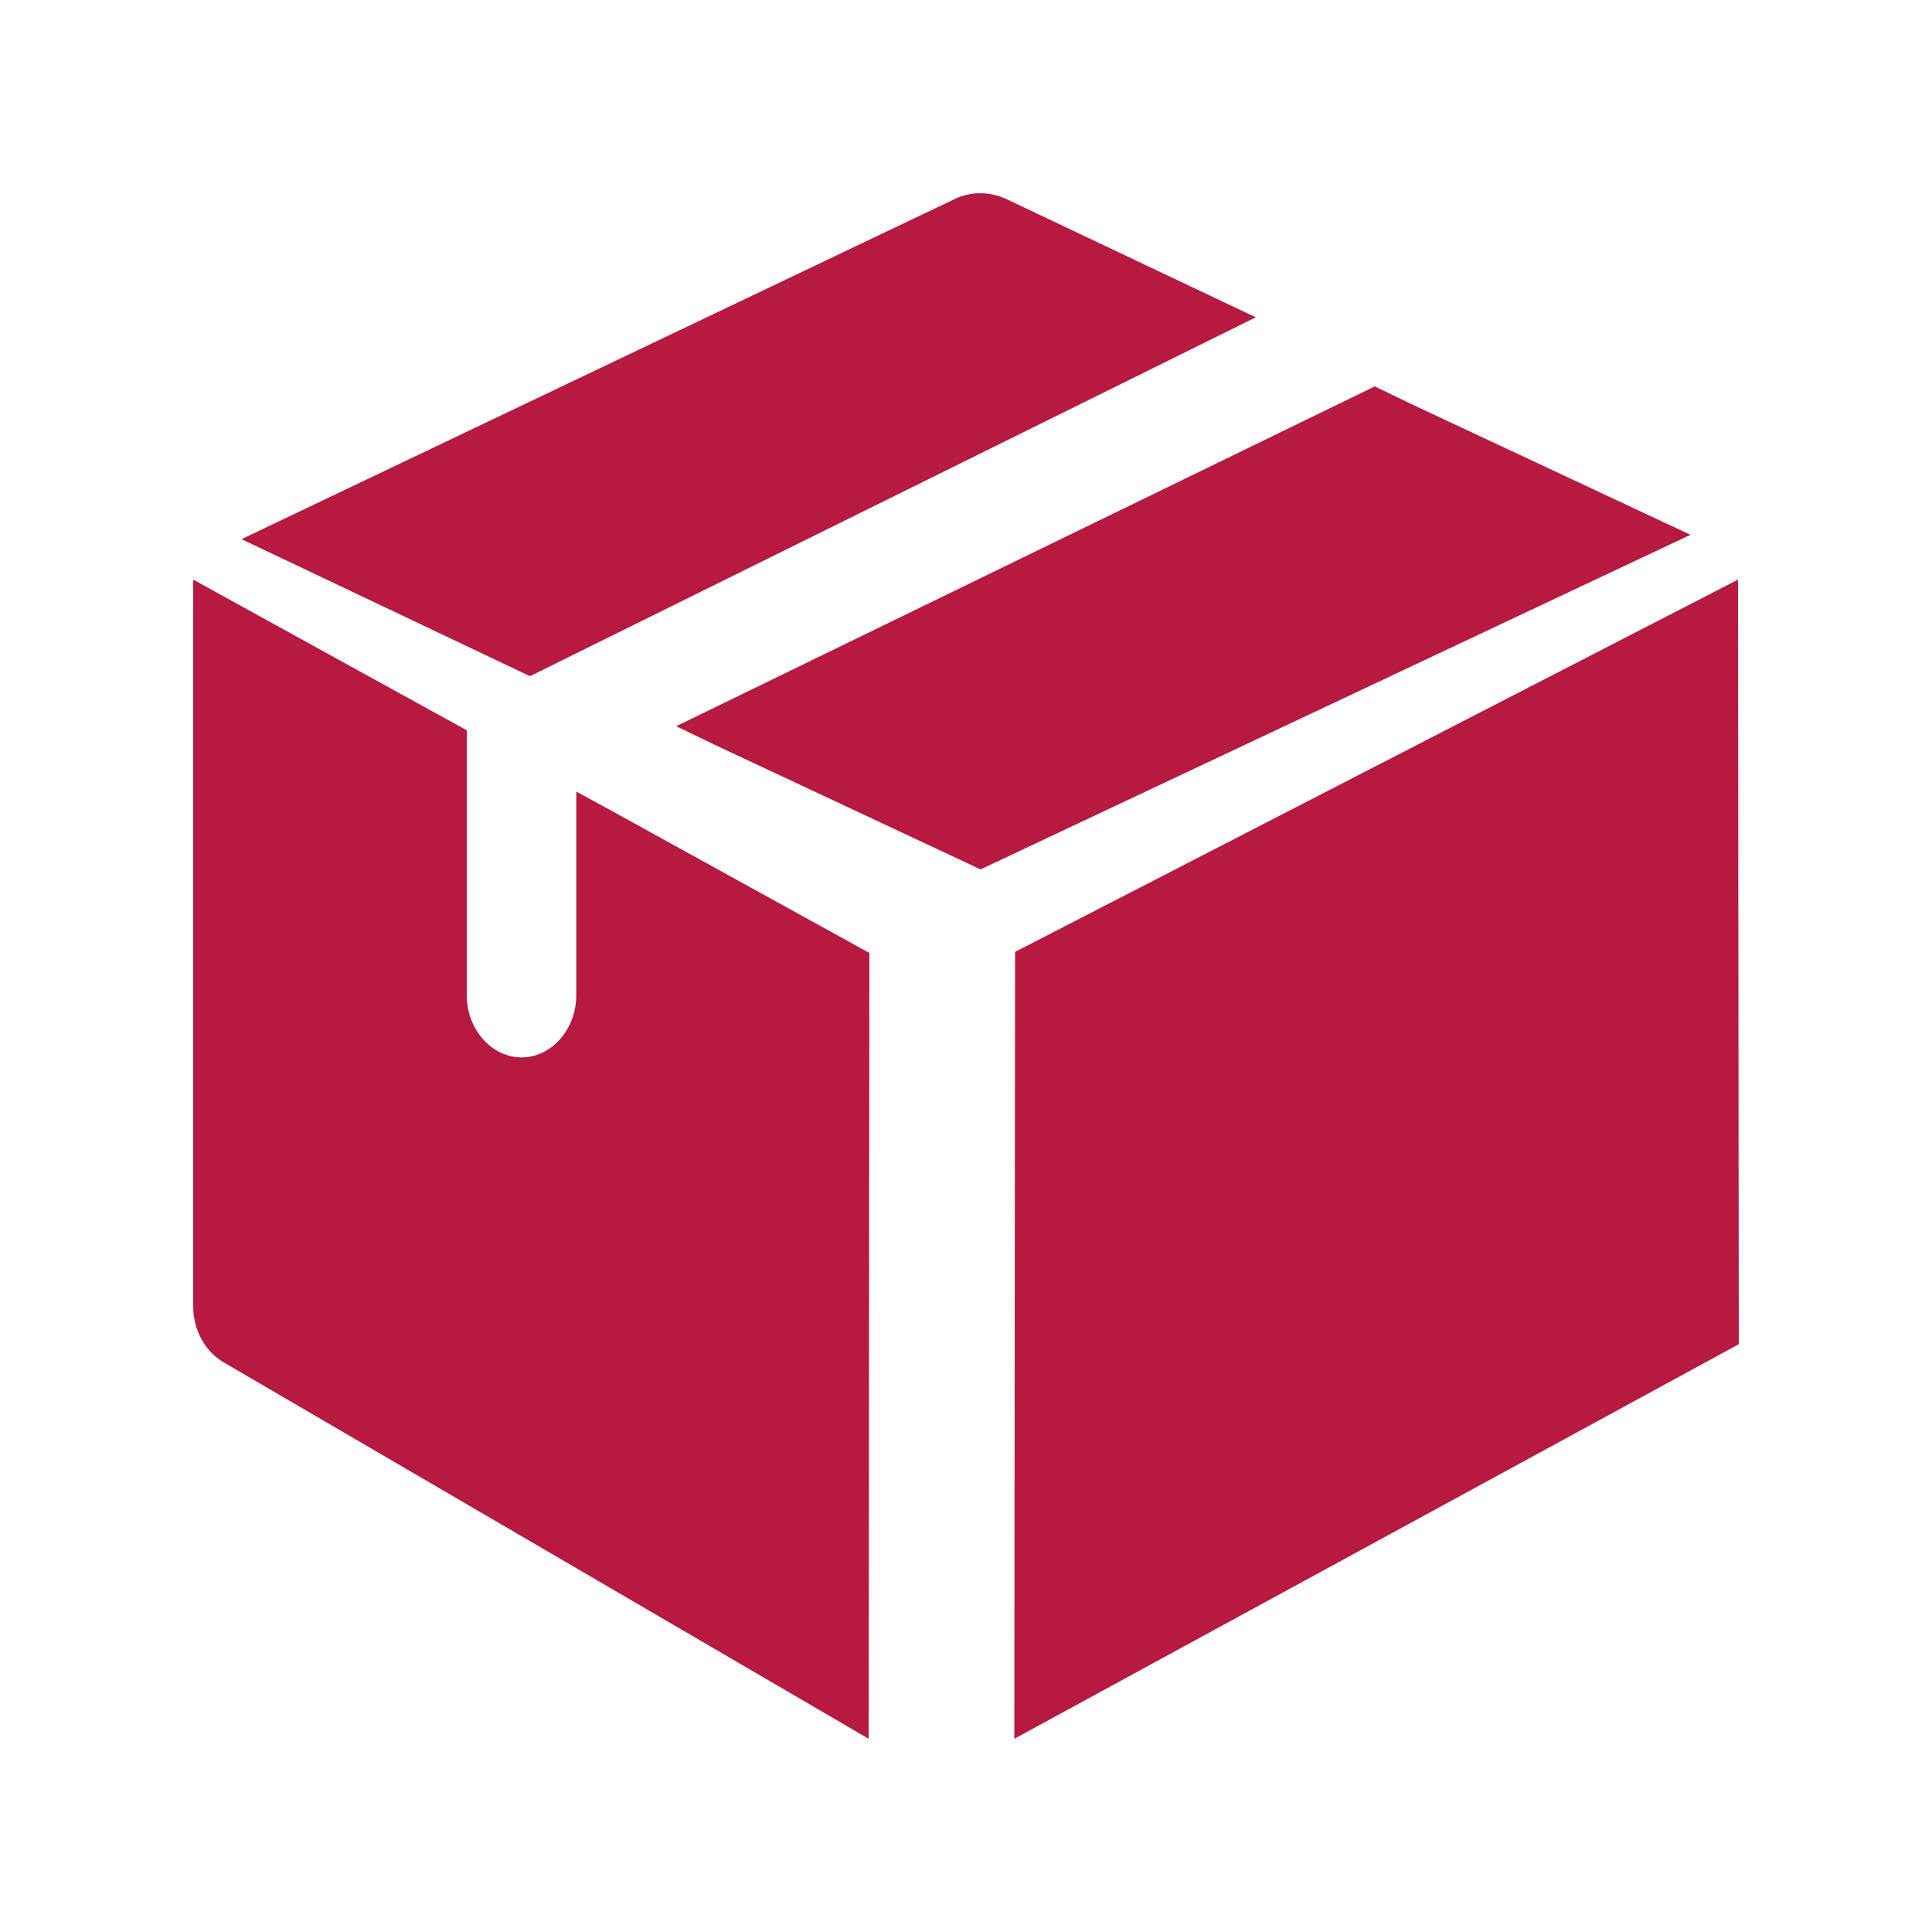 <svg width="32" height="32" viewBox="0 0 32 32" fill="none" xmlns="http://www.w3.org/2000/svg">
<path d="M20.8 5.256L8.778 11.2L4 8.93L15.81 3.298C16.075 3.168 16.392 3.168 16.671 3.298L20.8 5.256Z" fill="#B61A40"/>
<path d="M28 8.858L16.241 14.4L11.837 12.336L11.2 12.028L22.77 6.4L23.407 6.707L28 8.858Z" fill="#B61A40"/>
<path d="M14.4 15.784L14.388 28.8L3.696 22.56C3.394 22.382 3.2 22.024 3.2 21.64V9.6L7.731 12.096V16.485C7.731 17.047 8.142 17.514 8.638 17.514C9.134 17.514 9.545 17.047 9.545 16.485V13.111L10.149 13.44L14.4 15.784Z" fill="#B61A40"/>
<path d="M28.787 9.6L16.813 15.766L16.8 28.8L28.8 22.264L28.787 9.6Z" fill="#B61A40"/>
</svg>
